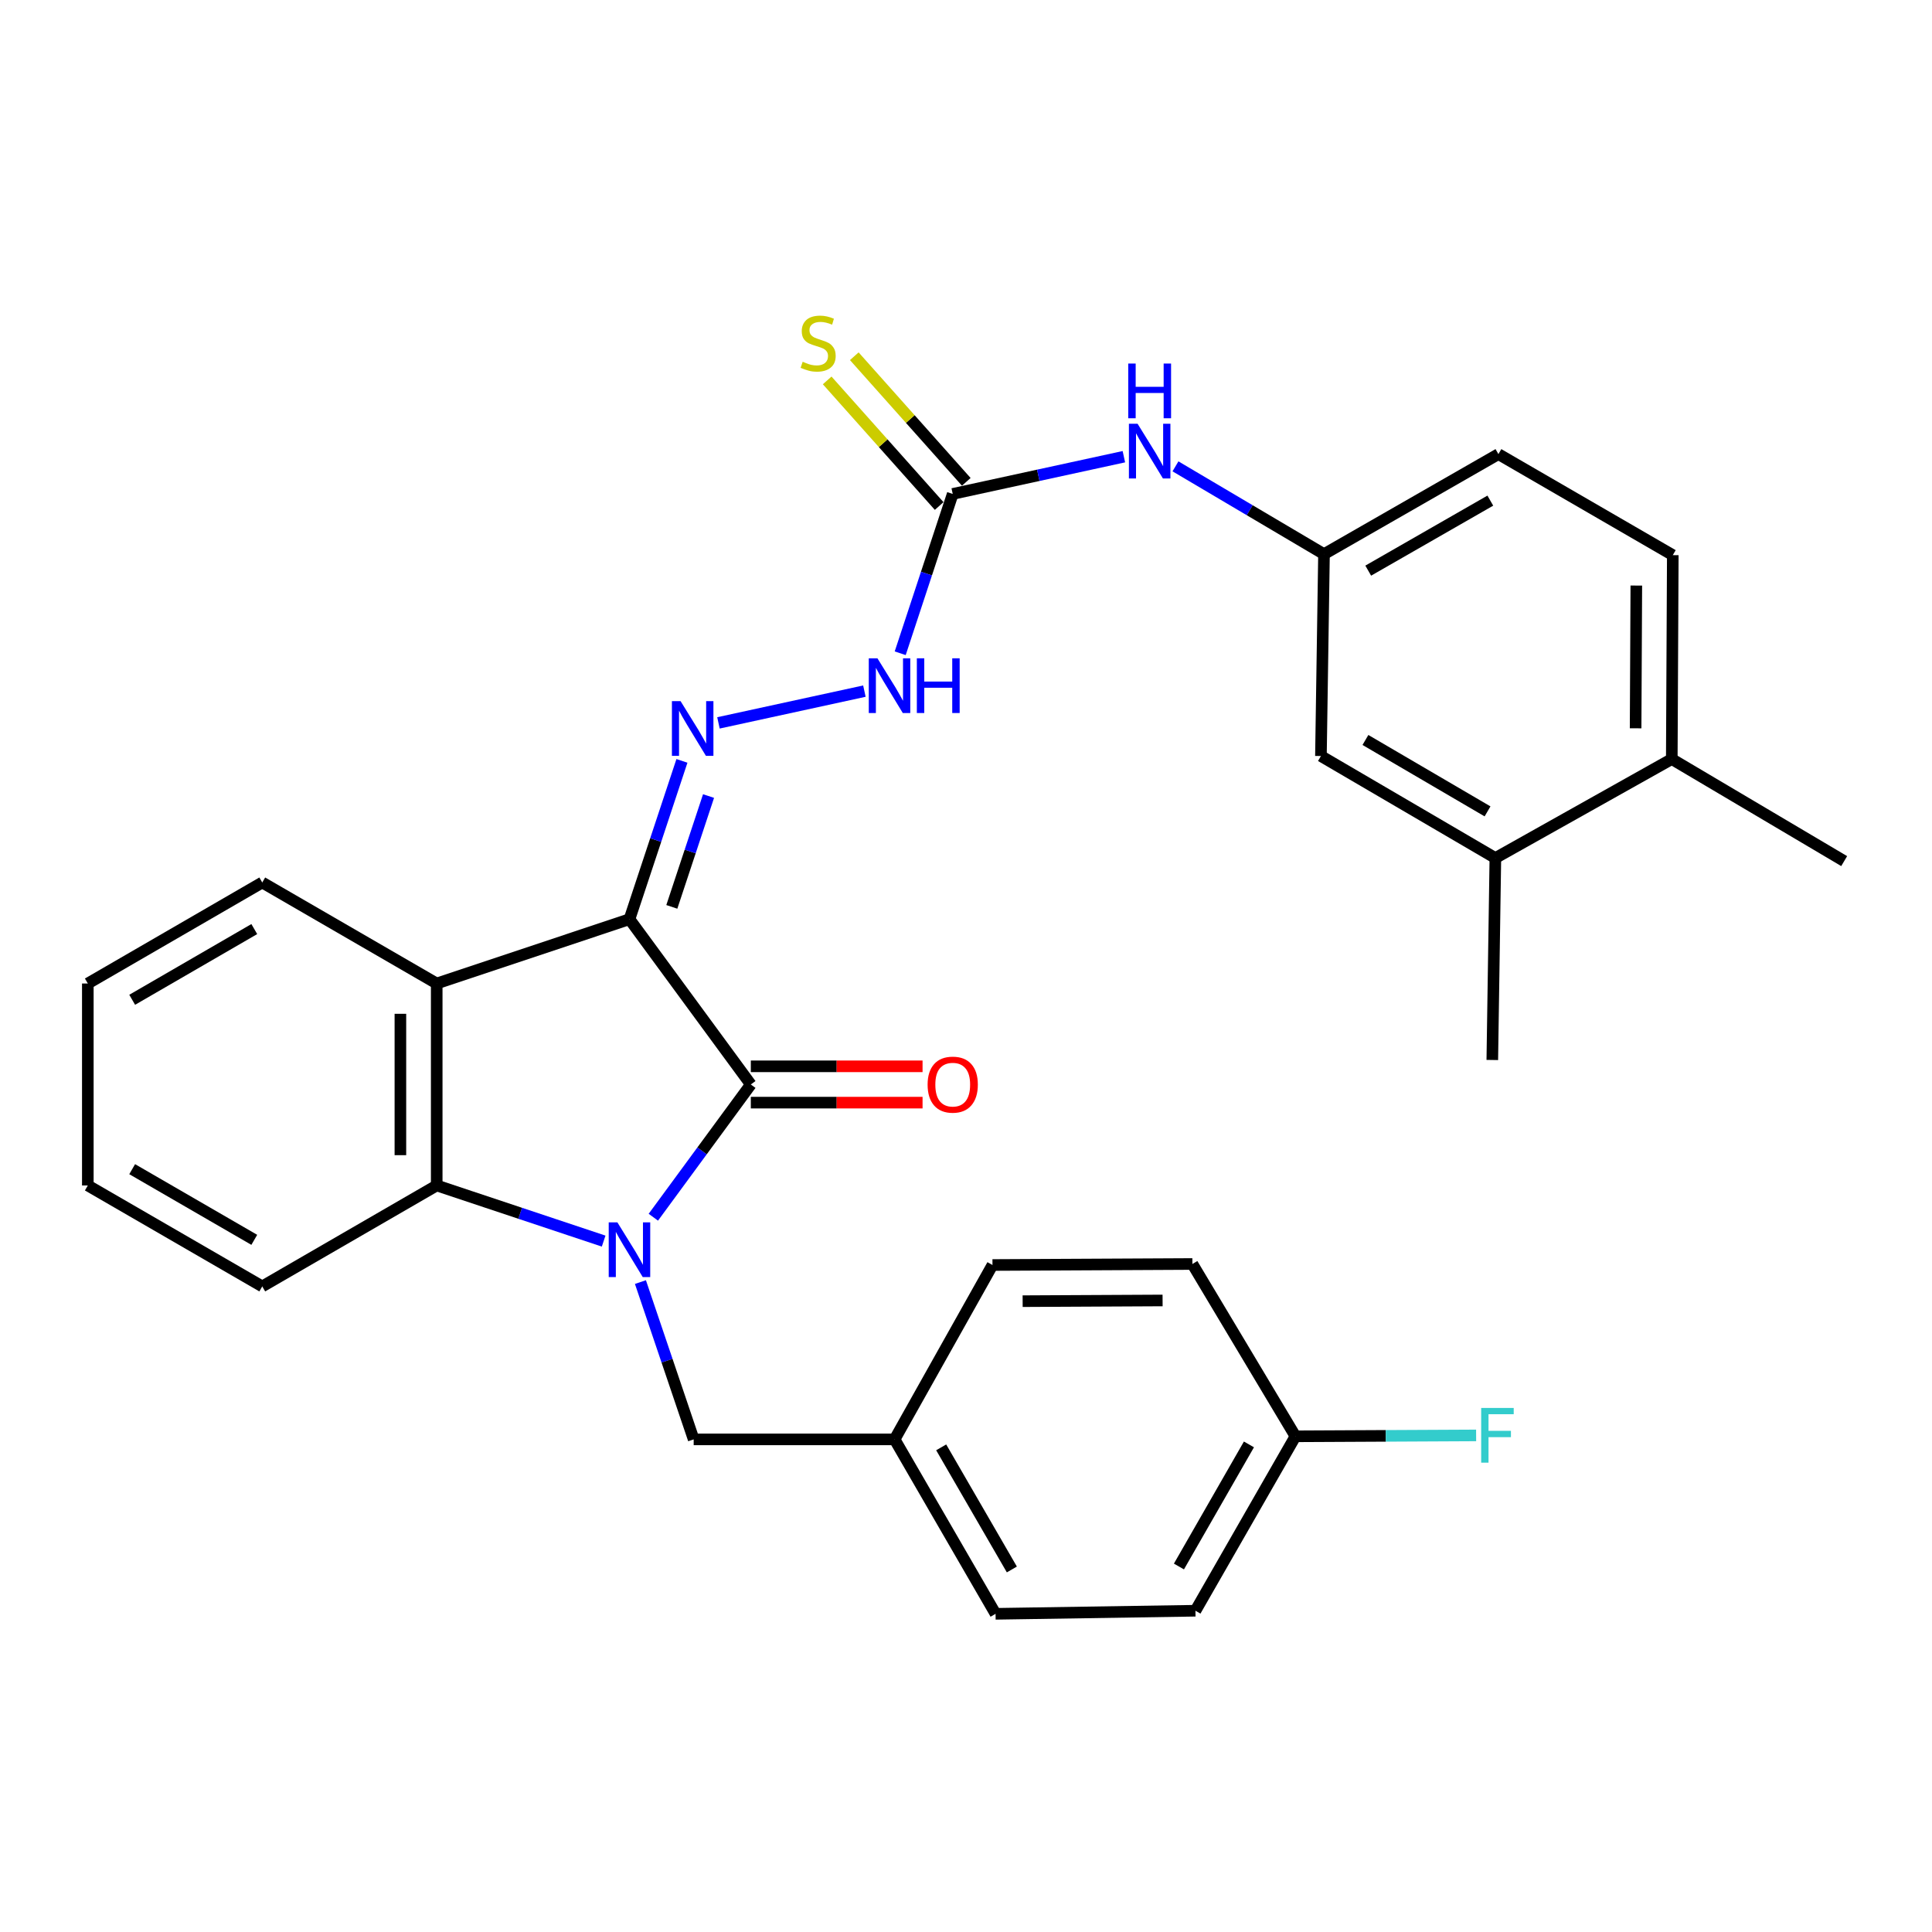 <?xml version='1.0' encoding='iso-8859-1'?>
<svg version='1.1' baseProfile='full'
              xmlns='http://www.w3.org/2000/svg'
                      xmlns:rdkit='http://www.rdkit.org/xml'
                      xmlns:xlink='http://www.w3.org/1999/xlink'
                  xml:space='preserve'
width='1000px' height='1000px' viewBox='0 0 1000 1000'>
<!-- END OF HEADER -->
<rect style='opacity:1.0;fill:#FFFFFF;stroke:none' width='1000' height='1000' x='0' y='0'> </rect>
<path class='bond-1' d='M 325.814,475.775 L 388.625,561.322' style='fill:none;fill-rule:evenodd;stroke:#000000;stroke-width:6px;stroke-linecap:butt;stroke-linejoin:miter;stroke-opacity:1' />
<path class='bond-2' d='M 325.814,475.775 L 226.042,509.061' style='fill:none;fill-rule:evenodd;stroke:#000000;stroke-width:6px;stroke-linecap:butt;stroke-linejoin:miter;stroke-opacity:1' />
<path class='bond-4' d='M 325.814,475.775 L 339.393,434.802' style='fill:none;fill-rule:evenodd;stroke:#000000;stroke-width:6px;stroke-linecap:butt;stroke-linejoin:miter;stroke-opacity:1' />
<path class='bond-4' d='M 339.393,434.802 L 352.971,393.828' style='fill:none;fill-rule:evenodd;stroke:#0000FF;stroke-width:6px;stroke-linecap:butt;stroke-linejoin:miter;stroke-opacity:1' />
<path class='bond-4' d='M 347.733,469.397 L 357.238,440.716' style='fill:none;fill-rule:evenodd;stroke:#000000;stroke-width:6px;stroke-linecap:butt;stroke-linejoin:miter;stroke-opacity:1' />
<path class='bond-4' d='M 357.238,440.716 L 366.742,412.034' style='fill:none;fill-rule:evenodd;stroke:#0000FF;stroke-width:6px;stroke-linecap:butt;stroke-linejoin:miter;stroke-opacity:1' />
<path class='bond-0' d='M 338.162,630.036 L 363.393,595.679' style='fill:none;fill-rule:evenodd;stroke:#0000FF;stroke-width:6px;stroke-linecap:butt;stroke-linejoin:miter;stroke-opacity:1' />
<path class='bond-0' d='M 363.393,595.679 L 388.625,561.322' style='fill:none;fill-rule:evenodd;stroke:#000000;stroke-width:6px;stroke-linecap:butt;stroke-linejoin:miter;stroke-opacity:1' />
<path class='bond-7' d='M 331.485,663.6 L 345.266,704.311' style='fill:none;fill-rule:evenodd;stroke:#0000FF;stroke-width:6px;stroke-linecap:butt;stroke-linejoin:miter;stroke-opacity:1' />
<path class='bond-7' d='M 345.266,704.311 L 359.047,745.023' style='fill:none;fill-rule:evenodd;stroke:#000000;stroke-width:6px;stroke-linecap:butt;stroke-linejoin:miter;stroke-opacity:1' />
<path class='bond-30' d='M 312.445,642.393 L 269.244,627.994' style='fill:none;fill-rule:evenodd;stroke:#0000FF;stroke-width:6px;stroke-linecap:butt;stroke-linejoin:miter;stroke-opacity:1' />
<path class='bond-30' d='M 269.244,627.994 L 226.042,613.595' style='fill:none;fill-rule:evenodd;stroke:#000000;stroke-width:6px;stroke-linecap:butt;stroke-linejoin:miter;stroke-opacity:1' />
<path class='bond-9' d='M 388.625,570.722 L 433.07,570.722' style='fill:none;fill-rule:evenodd;stroke:#000000;stroke-width:6px;stroke-linecap:butt;stroke-linejoin:miter;stroke-opacity:1' />
<path class='bond-9' d='M 433.07,570.722 L 477.515,570.722' style='fill:none;fill-rule:evenodd;stroke:#FF0000;stroke-width:6px;stroke-linecap:butt;stroke-linejoin:miter;stroke-opacity:1' />
<path class='bond-9' d='M 388.625,551.923 L 433.07,551.923' style='fill:none;fill-rule:evenodd;stroke:#000000;stroke-width:6px;stroke-linecap:butt;stroke-linejoin:miter;stroke-opacity:1' />
<path class='bond-9' d='M 433.07,551.923 L 477.515,551.923' style='fill:none;fill-rule:evenodd;stroke:#FF0000;stroke-width:6px;stroke-linecap:butt;stroke-linejoin:miter;stroke-opacity:1' />
<path class='bond-3' d='M 226.042,509.061 L 226.042,613.595' style='fill:none;fill-rule:evenodd;stroke:#000000;stroke-width:6px;stroke-linecap:butt;stroke-linejoin:miter;stroke-opacity:1' />
<path class='bond-3' d='M 207.243,524.741 L 207.243,597.915' style='fill:none;fill-rule:evenodd;stroke:#000000;stroke-width:6px;stroke-linecap:butt;stroke-linejoin:miter;stroke-opacity:1' />
<path class='bond-19' d='M 226.042,509.061 L 135.743,456.778' style='fill:none;fill-rule:evenodd;stroke:#000000;stroke-width:6px;stroke-linecap:butt;stroke-linejoin:miter;stroke-opacity:1' />
<path class='bond-21' d='M 226.042,613.595 L 135.743,665.846' style='fill:none;fill-rule:evenodd;stroke:#000000;stroke-width:6px;stroke-linecap:butt;stroke-linejoin:miter;stroke-opacity:1' />
<path class='bond-6' d='M 371.872,374.164 L 447.412,357.726' style='fill:none;fill-rule:evenodd;stroke:#0000FF;stroke-width:6px;stroke-linecap:butt;stroke-linejoin:miter;stroke-opacity:1' />
<path class='bond-5' d='M 493.128,255.657 L 479.537,296.89' style='fill:none;fill-rule:evenodd;stroke:#000000;stroke-width:6px;stroke-linecap:butt;stroke-linejoin:miter;stroke-opacity:1' />
<path class='bond-5' d='M 479.537,296.89 L 465.945,338.124' style='fill:none;fill-rule:evenodd;stroke:#0000FF;stroke-width:6px;stroke-linecap:butt;stroke-linejoin:miter;stroke-opacity:1' />
<path class='bond-8' d='M 493.128,255.657 L 537.421,246.022' style='fill:none;fill-rule:evenodd;stroke:#000000;stroke-width:6px;stroke-linecap:butt;stroke-linejoin:miter;stroke-opacity:1' />
<path class='bond-8' d='M 537.421,246.022 L 581.714,236.388' style='fill:none;fill-rule:evenodd;stroke:#0000FF;stroke-width:6px;stroke-linecap:butt;stroke-linejoin:miter;stroke-opacity:1' />
<path class='bond-11' d='M 500.144,249.401 L 471.161,216.895' style='fill:none;fill-rule:evenodd;stroke:#000000;stroke-width:6px;stroke-linecap:butt;stroke-linejoin:miter;stroke-opacity:1' />
<path class='bond-11' d='M 471.161,216.895 L 442.179,184.389' style='fill:none;fill-rule:evenodd;stroke:#CCCC00;stroke-width:6px;stroke-linecap:butt;stroke-linejoin:miter;stroke-opacity:1' />
<path class='bond-11' d='M 486.112,261.912 L 457.129,229.406' style='fill:none;fill-rule:evenodd;stroke:#000000;stroke-width:6px;stroke-linecap:butt;stroke-linejoin:miter;stroke-opacity:1' />
<path class='bond-11' d='M 457.129,229.406 L 428.147,196.899' style='fill:none;fill-rule:evenodd;stroke:#CCCC00;stroke-width:6px;stroke-linecap:butt;stroke-linejoin:miter;stroke-opacity:1' />
<path class='bond-16' d='M 359.047,745.023 L 463.049,745.023' style='fill:none;fill-rule:evenodd;stroke:#000000;stroke-width:6px;stroke-linecap:butt;stroke-linejoin:miter;stroke-opacity:1' />
<path class='bond-12' d='M 608.422,241.381 L 646.86,264.102' style='fill:none;fill-rule:evenodd;stroke:#0000FF;stroke-width:6px;stroke-linecap:butt;stroke-linejoin:miter;stroke-opacity:1' />
<path class='bond-12' d='M 646.86,264.102 L 685.298,286.822' style='fill:none;fill-rule:evenodd;stroke:#000000;stroke-width:6px;stroke-linecap:butt;stroke-linejoin:miter;stroke-opacity:1' />
<path class='bond-10' d='M 773.999,444.119 L 683.711,391.314' style='fill:none;fill-rule:evenodd;stroke:#000000;stroke-width:6px;stroke-linecap:butt;stroke-linejoin:miter;stroke-opacity:1' />
<path class='bond-10' d='M 769.947,419.971 L 706.745,383.007' style='fill:none;fill-rule:evenodd;stroke:#000000;stroke-width:6px;stroke-linecap:butt;stroke-linejoin:miter;stroke-opacity:1' />
<path class='bond-26' d='M 773.999,444.119 L 772.412,548.643' style='fill:none;fill-rule:evenodd;stroke:#000000;stroke-width:6px;stroke-linecap:butt;stroke-linejoin:miter;stroke-opacity:1' />
<path class='bond-33' d='M 773.999,444.119 L 865.312,392.891' style='fill:none;fill-rule:evenodd;stroke:#000000;stroke-width:6px;stroke-linecap:butt;stroke-linejoin:miter;stroke-opacity:1' />
<path class='bond-13' d='M 685.298,286.822 L 683.711,391.314' style='fill:none;fill-rule:evenodd;stroke:#000000;stroke-width:6px;stroke-linecap:butt;stroke-linejoin:miter;stroke-opacity:1' />
<path class='bond-17' d='M 685.298,286.822 L 775.576,235.051' style='fill:none;fill-rule:evenodd;stroke:#000000;stroke-width:6px;stroke-linecap:butt;stroke-linejoin:miter;stroke-opacity:1' />
<path class='bond-17' d='M 708.192,295.364 L 771.387,259.124' style='fill:none;fill-rule:evenodd;stroke:#000000;stroke-width:6px;stroke-linecap:butt;stroke-linejoin:miter;stroke-opacity:1' />
<path class='bond-14' d='M 865.312,392.891 L 865.834,287.344' style='fill:none;fill-rule:evenodd;stroke:#000000;stroke-width:6px;stroke-linecap:butt;stroke-linejoin:miter;stroke-opacity:1' />
<path class='bond-14' d='M 846.591,376.966 L 846.956,303.083' style='fill:none;fill-rule:evenodd;stroke:#000000;stroke-width:6px;stroke-linecap:butt;stroke-linejoin:miter;stroke-opacity:1' />
<path class='bond-27' d='M 865.312,392.891 L 954.545,445.707' style='fill:none;fill-rule:evenodd;stroke:#000000;stroke-width:6px;stroke-linecap:butt;stroke-linejoin:miter;stroke-opacity:1' />
<path class='bond-15' d='M 865.834,287.344 L 775.576,235.051' style='fill:none;fill-rule:evenodd;stroke:#000000;stroke-width:6px;stroke-linecap:butt;stroke-linejoin:miter;stroke-opacity:1' />
<path class='bond-22' d='M 463.049,745.023 L 513.703,654.765' style='fill:none;fill-rule:evenodd;stroke:#000000;stroke-width:6px;stroke-linecap:butt;stroke-linejoin:miter;stroke-opacity:1' />
<path class='bond-23' d='M 463.049,745.023 L 515.301,835.311' style='fill:none;fill-rule:evenodd;stroke:#000000;stroke-width:6px;stroke-linecap:butt;stroke-linejoin:miter;stroke-opacity:1' />
<path class='bond-23' d='M 487.158,749.15 L 523.734,812.352' style='fill:none;fill-rule:evenodd;stroke:#000000;stroke-width:6px;stroke-linecap:butt;stroke-linejoin:miter;stroke-opacity:1' />
<path class='bond-18' d='M 670.52,743.435 L 618.759,833.713' style='fill:none;fill-rule:evenodd;stroke:#000000;stroke-width:6px;stroke-linecap:butt;stroke-linejoin:miter;stroke-opacity:1' />
<path class='bond-18' d='M 646.447,747.626 L 610.214,810.821' style='fill:none;fill-rule:evenodd;stroke:#000000;stroke-width:6px;stroke-linecap:butt;stroke-linejoin:miter;stroke-opacity:1' />
<path class='bond-20' d='M 670.52,743.435 L 717.28,743.202' style='fill:none;fill-rule:evenodd;stroke:#000000;stroke-width:6px;stroke-linecap:butt;stroke-linejoin:miter;stroke-opacity:1' />
<path class='bond-20' d='M 717.28,743.202 L 764.041,742.968' style='fill:none;fill-rule:evenodd;stroke:#33CCCC;stroke-width:6px;stroke-linecap:butt;stroke-linejoin:miter;stroke-opacity:1' />
<path class='bond-32' d='M 670.52,743.435 L 617.182,654.243' style='fill:none;fill-rule:evenodd;stroke:#000000;stroke-width:6px;stroke-linecap:butt;stroke-linejoin:miter;stroke-opacity:1' />
<path class='bond-28' d='M 135.743,456.778 L 45.455,509.061' style='fill:none;fill-rule:evenodd;stroke:#000000;stroke-width:6px;stroke-linecap:butt;stroke-linejoin:miter;stroke-opacity:1' />
<path class='bond-28' d='M 131.62,480.889 L 68.418,517.487' style='fill:none;fill-rule:evenodd;stroke:#000000;stroke-width:6px;stroke-linecap:butt;stroke-linejoin:miter;stroke-opacity:1' />
<path class='bond-31' d='M 135.743,665.846 L 45.455,613.595' style='fill:none;fill-rule:evenodd;stroke:#000000;stroke-width:6px;stroke-linecap:butt;stroke-linejoin:miter;stroke-opacity:1' />
<path class='bond-31' d='M 131.616,641.738 L 68.414,605.162' style='fill:none;fill-rule:evenodd;stroke:#000000;stroke-width:6px;stroke-linecap:butt;stroke-linejoin:miter;stroke-opacity:1' />
<path class='bond-25' d='M 513.703,654.765 L 617.182,654.243' style='fill:none;fill-rule:evenodd;stroke:#000000;stroke-width:6px;stroke-linecap:butt;stroke-linejoin:miter;stroke-opacity:1' />
<path class='bond-25' d='M 529.319,673.486 L 601.755,673.12' style='fill:none;fill-rule:evenodd;stroke:#000000;stroke-width:6px;stroke-linecap:butt;stroke-linejoin:miter;stroke-opacity:1' />
<path class='bond-24' d='M 515.301,835.311 L 618.759,833.713' style='fill:none;fill-rule:evenodd;stroke:#000000;stroke-width:6px;stroke-linecap:butt;stroke-linejoin:miter;stroke-opacity:1' />
<path class='bond-29' d='M 45.455,509.061 L 45.455,613.595' style='fill:none;fill-rule:evenodd;stroke:#000000;stroke-width:6px;stroke-linecap:butt;stroke-linejoin:miter;stroke-opacity:1' />
<path  class='atom-1' d='M 319.554 632.689
L 328.834 647.689
Q 329.754 649.169, 331.234 651.849
Q 332.714 654.529, 332.794 654.689
L 332.794 632.689
L 336.554 632.689
L 336.554 661.009
L 332.674 661.009
L 322.714 644.609
Q 321.554 642.689, 320.314 640.489
Q 319.114 638.289, 318.754 637.609
L 318.754 661.009
L 315.074 661.009
L 315.074 632.689
L 319.554 632.689
' fill='#0000FF'/>
<path  class='atom-5' d='M 352.265 362.909
L 361.545 377.909
Q 362.465 379.389, 363.945 382.069
Q 365.425 384.749, 365.505 384.909
L 365.505 362.909
L 369.265 362.909
L 369.265 391.229
L 365.385 391.229
L 355.425 374.829
Q 354.265 372.909, 353.025 370.709
Q 351.825 368.509, 351.465 367.829
L 351.465 391.229
L 347.785 391.229
L 347.785 362.909
L 352.265 362.909
' fill='#0000FF'/>
<path  class='atom-7' d='M 454.157 340.736
L 463.437 355.736
Q 464.357 357.216, 465.837 359.896
Q 467.317 362.576, 467.397 362.736
L 467.397 340.736
L 471.157 340.736
L 471.157 369.056
L 467.277 369.056
L 457.317 352.656
Q 456.157 350.736, 454.917 348.536
Q 453.717 346.336, 453.357 345.656
L 453.357 369.056
L 449.677 369.056
L 449.677 340.736
L 454.157 340.736
' fill='#0000FF'/>
<path  class='atom-7' d='M 474.557 340.736
L 478.397 340.736
L 478.397 352.776
L 492.877 352.776
L 492.877 340.736
L 496.717 340.736
L 496.717 369.056
L 492.877 369.056
L 492.877 355.976
L 478.397 355.976
L 478.397 369.056
L 474.557 369.056
L 474.557 340.736
' fill='#0000FF'/>
<path  class='atom-9' d='M 588.802 219.324
L 598.082 234.324
Q 599.002 235.804, 600.482 238.484
Q 601.962 241.164, 602.042 241.324
L 602.042 219.324
L 605.802 219.324
L 605.802 247.644
L 601.922 247.644
L 591.962 231.244
Q 590.802 229.324, 589.562 227.124
Q 588.362 224.924, 588.002 224.244
L 588.002 247.644
L 584.322 247.644
L 584.322 219.324
L 588.802 219.324
' fill='#0000FF'/>
<path  class='atom-9' d='M 583.982 188.172
L 587.822 188.172
L 587.822 200.212
L 602.302 200.212
L 602.302 188.172
L 606.142 188.172
L 606.142 216.492
L 602.302 216.492
L 602.302 203.412
L 587.822 203.412
L 587.822 216.492
L 583.982 216.492
L 583.982 188.172
' fill='#0000FF'/>
<path  class='atom-10' d='M 480.128 561.402
Q 480.128 554.602, 483.488 550.802
Q 486.848 547.002, 493.128 547.002
Q 499.408 547.002, 502.768 550.802
Q 506.128 554.602, 506.128 561.402
Q 506.128 568.282, 502.728 572.202
Q 499.328 576.082, 493.128 576.082
Q 486.888 576.082, 483.488 572.202
Q 480.128 568.322, 480.128 561.402
M 493.128 572.882
Q 497.448 572.882, 499.768 570.002
Q 502.128 567.082, 502.128 561.402
Q 502.128 555.842, 499.768 553.042
Q 497.448 550.202, 493.128 550.202
Q 488.808 550.202, 486.448 553.002
Q 484.128 555.802, 484.128 561.402
Q 484.128 567.122, 486.448 570.002
Q 488.808 572.882, 493.128 572.882
' fill='#FF0000'/>
<path  class='atom-12' d='M 415.466 187.245
Q 415.786 187.365, 417.106 187.925
Q 418.426 188.485, 419.866 188.845
Q 421.346 189.165, 422.786 189.165
Q 425.466 189.165, 427.026 187.885
Q 428.586 186.565, 428.586 184.285
Q 428.586 182.725, 427.786 181.765
Q 427.026 180.805, 425.826 180.285
Q 424.626 179.765, 422.626 179.165
Q 420.106 178.405, 418.586 177.685
Q 417.106 176.965, 416.026 175.445
Q 414.986 173.925, 414.986 171.365
Q 414.986 167.805, 417.386 165.605
Q 419.826 163.405, 424.626 163.405
Q 427.906 163.405, 431.626 164.965
L 430.706 168.045
Q 427.306 166.645, 424.746 166.645
Q 421.986 166.645, 420.466 167.805
Q 418.946 168.925, 418.986 170.885
Q 418.986 172.405, 419.746 173.325
Q 420.546 174.245, 421.666 174.765
Q 422.826 175.285, 424.746 175.885
Q 427.306 176.685, 428.826 177.485
Q 430.346 178.285, 431.426 179.925
Q 432.546 181.525, 432.546 184.285
Q 432.546 188.205, 429.906 190.325
Q 427.306 192.405, 422.946 192.405
Q 420.426 192.405, 418.506 191.845
Q 416.626 191.325, 414.386 190.405
L 415.466 187.245
' fill='#CCCC00'/>
<path  class='atom-21' d='M 766.655 728.753
L 783.495 728.753
L 783.495 731.993
L 770.455 731.993
L 770.455 740.593
L 782.055 740.593
L 782.055 743.873
L 770.455 743.873
L 770.455 757.073
L 766.655 757.073
L 766.655 728.753
' fill='#33CCCC'/>
</svg>
